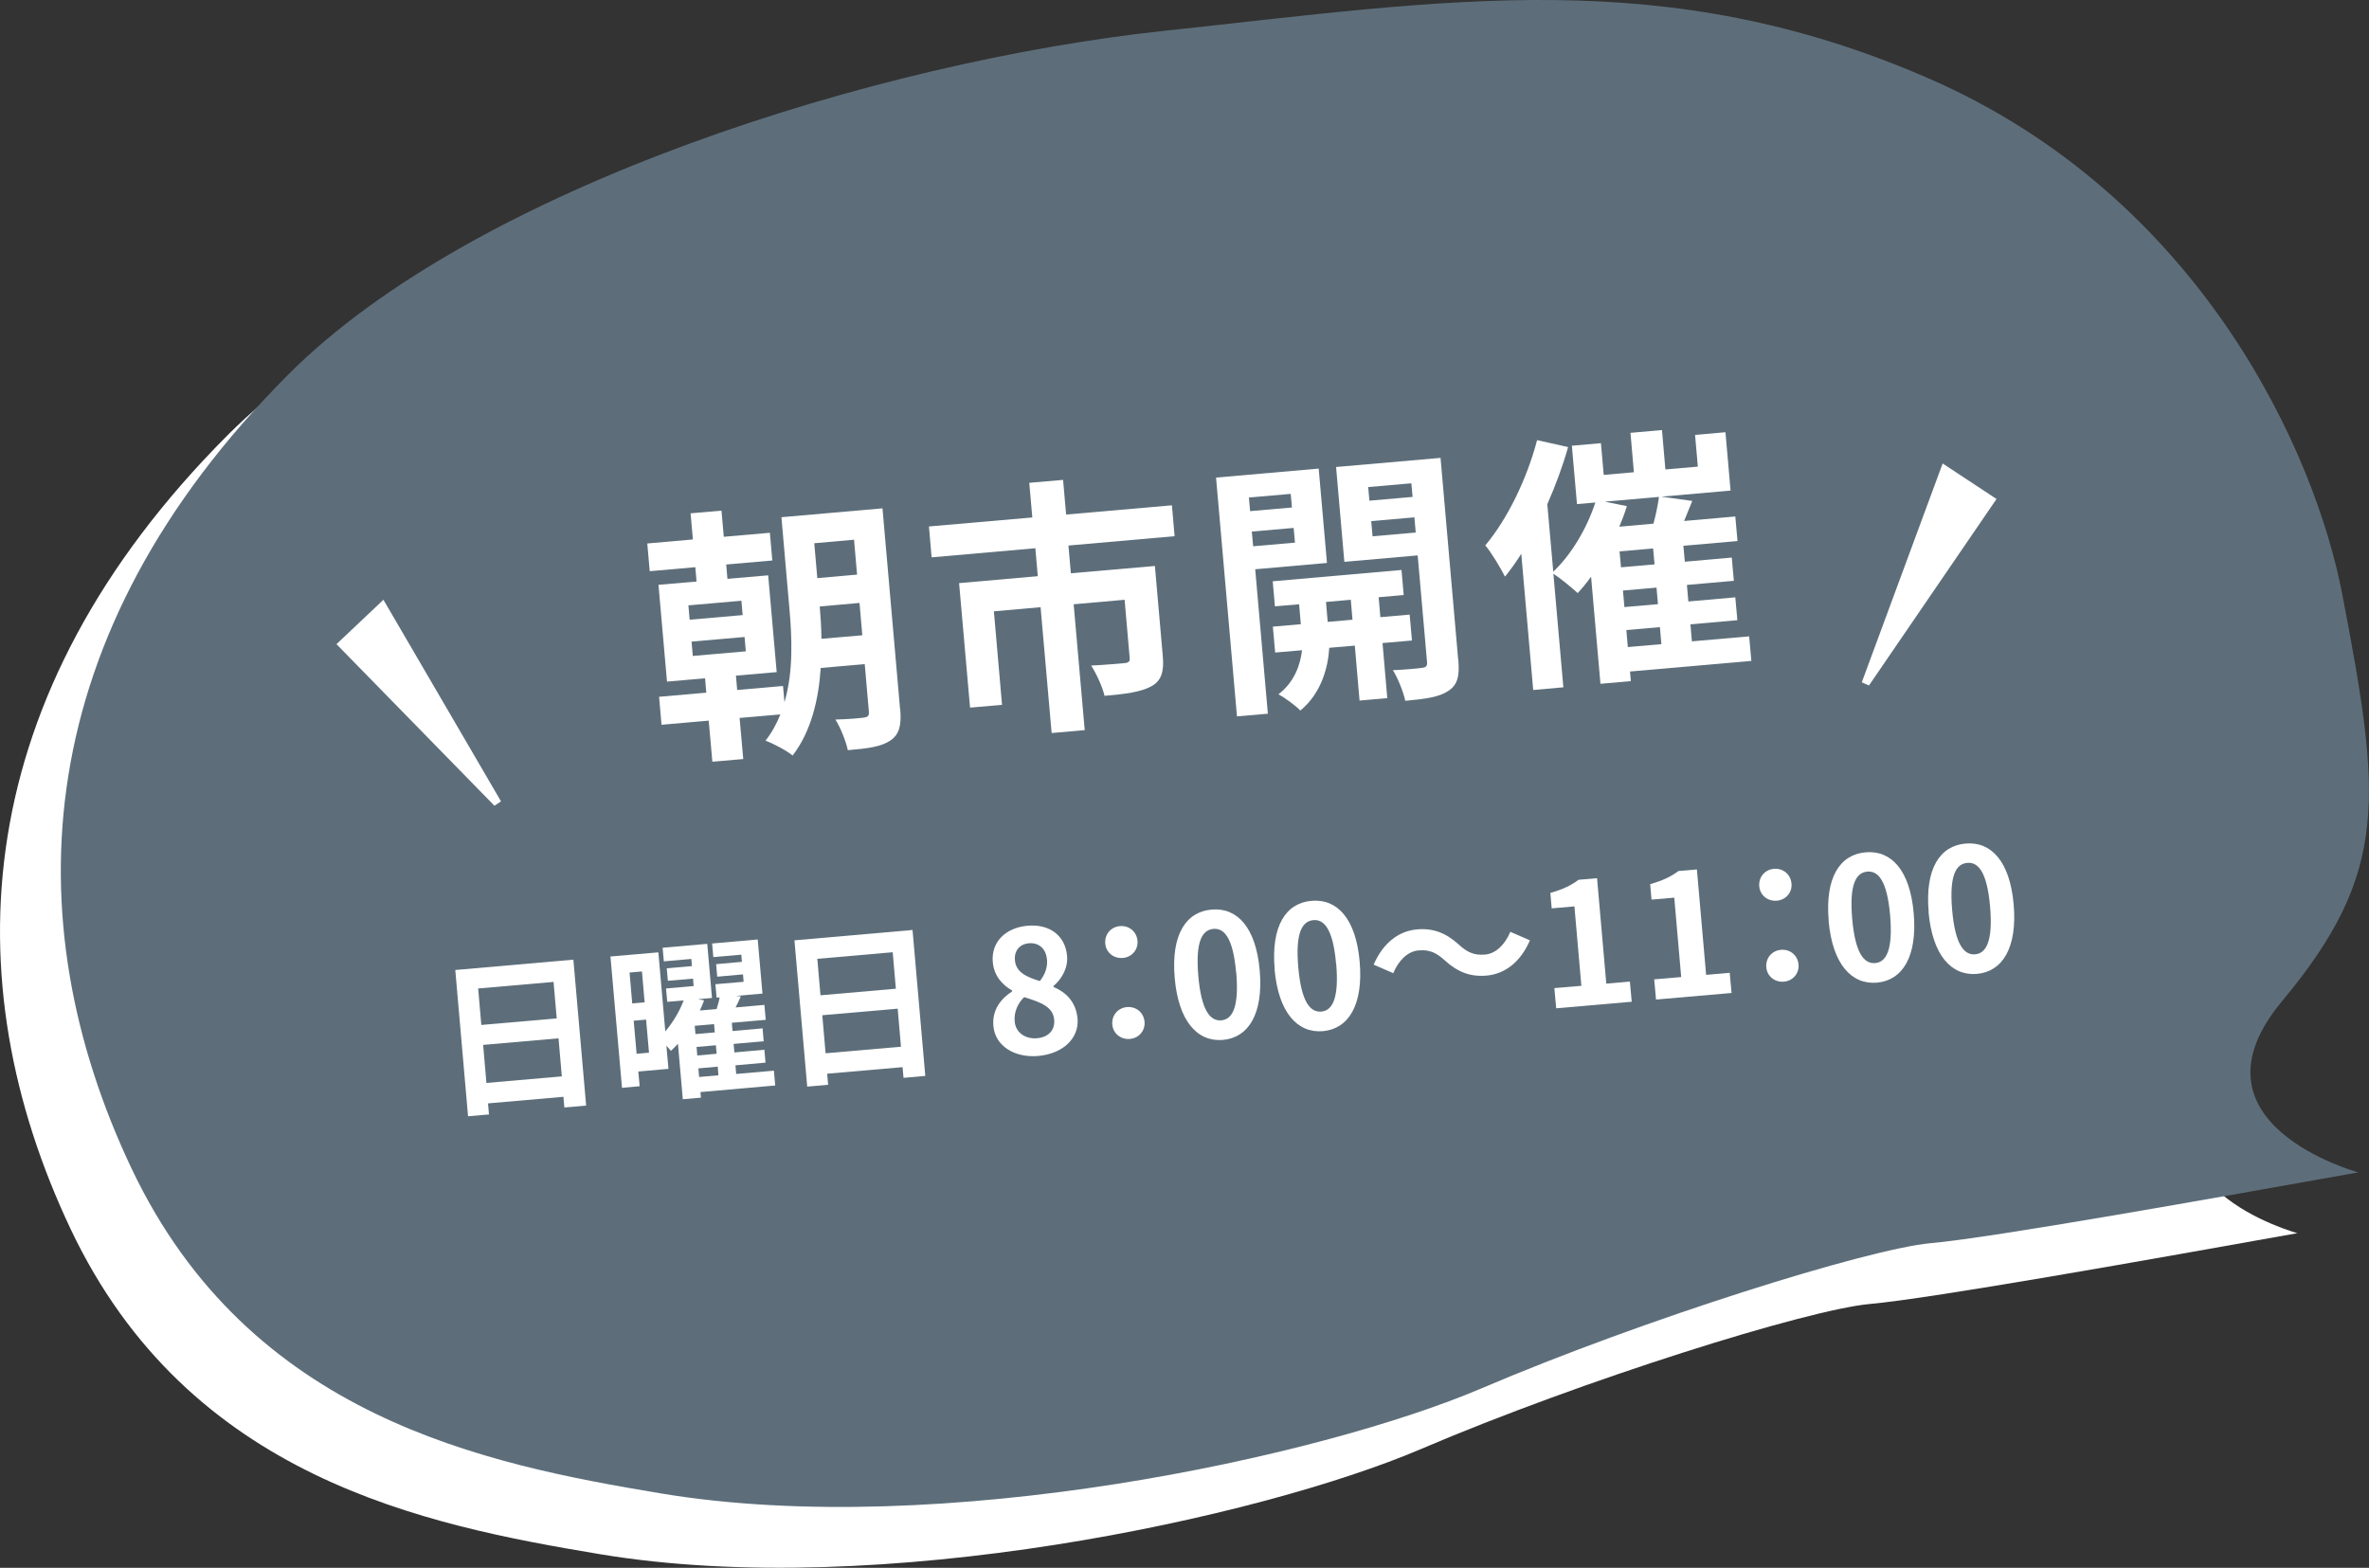 <?xml version="1.0" encoding="UTF-8"?>
<svg id="_レイヤー_2" data-name="レイヤー 2" xmlns="http://www.w3.org/2000/svg" viewBox="0 0 194.81 128.95">
  <rect x="0" y="0" width="194.81" height="128.95" fill="#333333" stroke="none"/>
  <defs>
    <style>
      .cls-1 {
        fill: #fff;
      }

      .cls-2 {
        fill: #5d6e7a;
      }
    </style>
  </defs>
  <g id="_文字" data-name="文字">
    <g>
      <g>
        <path class="cls-1" d="M188.94,101.43s-14.71-3.99-6.27-14.1c8.86-10.61,8.13-16.8,4.95-33.41-2.24-11.75-11.68-32.74-34.04-42.48-21.7-9.44-39.38-6.42-62.88-3.9-23.51,2.52-56.62,12.83-72.02,28.29C-2.62,57.21-3.89,80.6,5.81,101.09c9.71,20.49,29.14,24.34,43.54,26.74,22.97,3.83,54.26-3,67.5-8.65,13.24-5.66,31.74-11.46,36.9-11.93,5.16-.46,23.27-3.7,35.2-5.83Z"/>
        <path class="cls-2" d="M193.94,96.43s-14.71-3.99-6.27-14.1c8.86-10.61,8.13-16.8,4.95-33.41-2.24-11.75-11.68-32.74-34.04-42.48C136.89-3,119.21,.02,95.7,2.54c-23.51,2.52-56.62,12.83-72.02,28.29C2.38,52.21,1.11,75.6,10.81,96.09c9.71,20.49,29.14,24.34,43.54,26.74,22.97,3.83,54.26-3,67.5-8.65,13.24-5.66,31.74-11.46,36.9-11.93,5.16-.46,23.27-3.7,35.2-5.83Z"/>
      </g>
      <g>
        <path class="cls-1" d="M74.03,58.36c.11,1.29-.08,2.06-.82,2.55-.75,.51-1.84,.65-3.49,.79-.15-.72-.6-1.85-1.02-2.52,.97-.02,2.02-.11,2.35-.16,.33-.05,.43-.15,.4-.5l-.34-3.9-3.62,.32c-.17,2.58-.78,5.21-2.31,7.2-.48-.4-1.59-.99-2.23-1.22,.52-.66,.92-1.4,1.22-2.16l-3.35,.29,.3,3.38-2.54,.22-.3-3.38-3.88,.34-.2-2.3,3.88-.34-.1-1.18-3.13,.27-.7-7.96,3.13-.27-.1-1.18-3.75,.33-.2-2.28,3.75-.33-.19-2.15,2.54-.22,.19,2.15,3.79-.33,.2,2.28-3.79,.33,.1,1.18,3.35-.29,.7,7.96-3.35,.29,.1,1.18,3.77-.33,.12,1.34c.75-2.56,.61-5.38,.41-7.66l-.66-7.56,8.31-.73,1.45,16.55Zm-17.32-7.39l4.36-.38-.1-1.18-4.36,.38,.1,1.18Zm.26,2.98l4.36-.38-.1-1.18-4.36,.38,.1,1.18Zm9.99-9.27l.25,2.87,3.27-.29-.25-2.87-3.27,.29Zm3.95,7.56l-.23-2.65-3.27,.29c.07,.81,.13,1.71,.14,2.66l3.35-.29Z"/>
        <path class="cls-1" d="M87.86,44.85l.2,2.3,6.91-.6,.65,7.41c.11,1.25-.09,2.02-.95,2.49-.89,.48-2.13,.63-3.84,.78-.17-.74-.67-1.82-1.1-2.49,1.1-.05,2.39-.17,2.74-.2,.35-.03,.45-.15,.43-.39l-.42-4.82-4.19,.37,.91,10.35-2.72,.24-.91-10.35-3.84,.34,.67,7.69-2.63,.23-.9-10.24,6.47-.57-.2-2.3-8.53,.75-.22-2.54,8.5-.74-.25-2.85,2.78-.24,.25,2.85,8.7-.76,.22,2.54-8.75,.77Z"/>
        <path class="cls-1" d="M103.22,46.82l1.04,11.88-2.54,.22-1.72-19.64,8.44-.74,.68,7.76-5.9,.52Zm-.52-5.9l.1,1.12,3.44-.3-.1-1.12-3.44,.3Zm3.79,3.71l-.11-1.21-3.44,.3,.11,1.21,3.44-.3Zm7.2,8.27l.39,4.52-2.28,.2-.39-4.52-2.1,.18c-.09,1.53-.62,3.72-2.38,5.16-.41-.43-1.26-1.04-1.8-1.34,1.33-1,1.81-2.48,1.94-3.62l-2.21,.19-.19-2.13,2.3-.2-.14-1.64-1.99,.17-.18-2.06,10.59-.93,.18,2.06-2.06,.18,.14,1.64,2.41-.21,.19,2.13-2.41,.21Zm-2.47-1.93l-.14-1.64-2.04,.18,.14,1.64,2.04-.18Zm8.7,3.28c.12,1.34-.06,2.08-.81,2.57-.75,.51-1.88,.67-3.55,.82-.15-.72-.61-1.87-1.02-2.52,.99-.04,2.06-.14,2.39-.19,.35-.03,.45-.17,.42-.48l-.77-8.77-6.03,.53-.68-7.8,8.59-.75,1.45,16.59Zm-7.41-14.19l.1,1.12,3.55-.31-.1-1.12-3.55,.31Zm3.91,3.74l-.11-1.25-3.55,.31,.11,1.25,3.55-.31Z"/>
        <path class="cls-1" d="M143.99,54.36l-9.95,.87,.07,.79-2.5,.22-.77-8.81c-.35,.49-.73,.95-1.1,1.35-.46-.42-1.39-1.2-2-1.59l.82,9.34-2.48,.22-.98-11.2c-.43,.68-.88,1.31-1.34,1.88-.3-.61-1.12-2-1.62-2.57,1.8-2.15,3.41-5.42,4.26-8.66l2.55,.57c-.44,1.56-1.03,3.16-1.71,4.7l.49,5.55c1.49-1.41,2.76-3.55,3.46-5.69l-1.51,.13-.42-4.8,2.39-.21,.23,2.61,2.48-.22-.28-3.24,2.59-.23,.28,3.24,2.67-.23-.23-2.61,2.5-.22,.42,4.8-5.7,.5,2.55,.35-.67,1.65,4.21-.37,.18,2.02-4.45,.39,.12,1.31,3.86-.34,.17,1.91-3.86,.34,.12,1.36,3.86-.34,.17,1.88-3.86,.34,.12,1.4,4.71-.41,.18,2.02Zm-10.21-12.73c-.17,.57-.39,1.14-.62,1.69l2.81-.25c.2-.75,.37-1.56,.45-2.2l-4.45,.39,1.82,.37Zm2.16,3.48l-2.76,.24,.12,1.31,2.76-.24-.12-1.31Zm.28,3.22l-2.76,.24,.12,1.36,2.76-.24-.12-1.36Zm-2.36,4.89l2.76-.24-.12-1.4-2.76,.24,.12,1.4Z"/>
      </g>
      <g>
        <path class="cls-1" d="M47.15,78.93l1.05,12-1.79,.16-.08-.88-6.2,.54,.08,.91-1.72,.15-1.05-12.03,9.7-.85Zm-7.83,2.37l.26,3,6.2-.54-.26-3-6.2,.54Zm6.88,7.23l-.27-3.13-6.2,.54,.27,3.13,6.2-.54Z"/>
        <path class="cls-1" d="M63.73,89.28l-6.13,.54,.04,.46-1.49,.13-.4-4.56c-.19,.21-.39,.4-.58,.58-.09-.12-.23-.27-.37-.42l.17,1.9-2.48,.22,.11,1.21-1.45,.13-.95-10.8,3.94-.34,.57,6.5c.65-.76,1.2-1.71,1.51-2.55l-1.35,.12-.1-1.1,2.27-.2-.05-.61-2.07,.18-.09-1.03,2.07-.18-.05-.59-2.26,.2-.1-1.12,3.67-.32,.39,4.45-1.14,.1,.49,.1c-.1,.28-.22,.55-.35,.83l1.38-.12c.1-.33,.2-.66,.25-.96l-.25,.02-.1-1.1,2.32-.2-.05-.61-2.12,.19-.09-1.03,2.12-.19-.05-.59-2.3,.2-.1-1.12,3.75-.33,.39,4.45-2.18,.19,.4,.04c-.13,.31-.28,.61-.43,.91l2.37-.21,.11,1.23-2.79,.24,.06,.68,2.47-.22,.09,1.06-2.47,.22,.06,.7,2.47-.22,.09,1.06-2.47,.22,.06,.71,3.1-.27,.11,1.23Zm-11.96-9.29l.22,2.54,1.02-.09-.22-2.54-1.02,.09Zm1.6,6.59l-.24-2.72-1.02,.09,.24,2.72,1.02-.09Zm5.35-2.35l-1.59,.14,.06,.68,1.59-.14-.06-.68Zm.15,1.74l-1.59,.14,.06,.7,1.59-.14-.06-.7Zm-1.38,2.61l1.59-.14-.06-.71-1.59,.14,.06,.71Z"/>
        <path class="cls-1" d="M75.04,76.49l1.05,12-1.79,.16-.08-.88-6.2,.54,.08,.91-1.72,.15-1.05-12.03,9.7-.85Zm-7.83,2.37l.26,3,6.2-.54-.26-3-6.2,.54Zm6.88,7.23l-.27-3.13-6.2,.54,.27,3.13,6.2-.54Z"/>
        <path class="cls-1" d="M81.69,84.39c-.12-1.33,.62-2.25,1.54-2.85v-.07c-.85-.5-1.49-1.23-1.59-2.34-.15-1.66,1.07-2.84,2.87-2.99,1.83-.16,3.1,.84,3.24,2.49,.09,1.02-.48,1.93-1.12,2.47v.07c1,.43,1.85,1.2,1.98,2.61,.14,1.56-1.14,2.88-3.23,3.07-1.97,.17-3.55-.84-3.69-2.46Zm5-.51c-.09-1.07-1.08-1.44-2.47-1.87-.52,.5-.85,1.23-.78,2,.08,.94,.9,1.47,1.86,1.38,.87-.08,1.46-.62,1.39-1.51Zm-.6-4.98c-.07-.84-.63-1.39-1.49-1.32-.7,.06-1.21,.57-1.14,1.39,.08,.98,.92,1.38,2.05,1.72,.46-.57,.64-1.18,.59-1.79Z"/>
        <path class="cls-1" d="M90.89,77.61c-.07-.77,.47-1.38,1.21-1.44,.74-.06,1.37,.44,1.44,1.21,.06,.74-.47,1.35-1.21,1.41-.74,.06-1.38-.44-1.44-1.18Zm.58,6.66c-.07-.77,.47-1.38,1.21-1.44,.74-.06,1.37,.44,1.44,1.21,.06,.74-.47,1.35-1.21,1.41-.74,.06-1.38-.44-1.44-1.18Z"/>
        <path class="cls-1" d="M96.6,80.43c-.31-3.57,.93-5.44,3.04-5.62,2.09-.18,3.64,1.45,3.95,5.01,.31,3.56-.92,5.52-3.02,5.71-2.11,.18-3.66-1.54-3.97-5.09Zm5.05-.44c-.25-2.89-1-3.67-1.87-3.59-.89,.08-1.49,.97-1.24,3.86,.25,2.9,1,3.74,1.9,3.66,.88-.08,1.47-1.03,1.22-3.93Z"/>
        <path class="cls-1" d="M104.82,79.71c-.31-3.57,.93-5.44,3.04-5.62,2.09-.18,3.64,1.45,3.95,5.01,.31,3.56-.92,5.52-3.02,5.71-2.11,.18-3.66-1.54-3.98-5.09Zm5.05-.44c-.25-2.89-1-3.67-1.87-3.59-.89,.08-1.49,.97-1.24,3.86,.25,2.9,1,3.74,1.9,3.66,.88-.08,1.47-1.03,1.22-3.93Z"/>
        <path class="cls-1" d="M118.81,78.99c-.65-.58-1.19-.91-2.17-.82-.89,.08-1.63,.83-2.07,1.87l-1.61-.7c.78-1.81,2.08-2.77,3.57-2.9,1.33-.12,2.39,.3,3.43,1.25,.66,.59,1.2,.91,2.17,.82,.89-.08,1.63-.83,2.07-1.87l1.61,.7c-.78,1.81-2.08,2.77-3.57,2.9-1.33,.12-2.39-.3-3.43-1.25Z"/>
        <path class="cls-1" d="M127.82,81.27l2.22-.19-.57-6.53-1.87,.16-.11-1.27c1.02-.29,1.7-.61,2.32-1.08l1.52-.13,.76,8.67,1.94-.17,.15,1.66-6.21,.54-.15-1.66Z"/>
        <path class="cls-1" d="M136.03,80.55l2.22-.19-.57-6.53-1.87,.16-.11-1.27c1.01-.29,1.7-.61,2.32-1.08l1.52-.13,.76,8.67,1.94-.17,.15,1.66-6.21,.54-.15-1.66Z"/>
        <path class="cls-1" d="M144.67,72.9c-.07-.77,.47-1.38,1.21-1.44,.74-.06,1.37,.44,1.44,1.21,.07,.74-.47,1.35-1.21,1.41-.74,.06-1.38-.44-1.44-1.18Zm.58,6.66c-.07-.77,.47-1.38,1.21-1.44,.74-.06,1.37,.44,1.44,1.21,.06,.74-.47,1.35-1.21,1.41-.74,.06-1.38-.44-1.44-1.18Z"/>
        <path class="cls-1" d="M150.38,75.72c-.31-3.57,.93-5.44,3.04-5.62,2.09-.18,3.64,1.45,3.95,5.01,.31,3.56-.92,5.52-3.02,5.71-2.11,.18-3.66-1.54-3.98-5.09Zm5.05-.44c-.25-2.89-1-3.67-1.88-3.59-.89,.08-1.49,.97-1.24,3.86,.25,2.9,1,3.74,1.9,3.66,.88-.08,1.47-1.03,1.22-3.93Z"/>
        <path class="cls-1" d="M158.6,75c-.31-3.57,.93-5.44,3.04-5.62,2.09-.18,3.64,1.45,3.95,5.01,.31,3.56-.92,5.52-3.02,5.71-2.11,.18-3.66-1.54-3.98-5.09Zm5.05-.44c-.25-2.89-1-3.67-1.88-3.59-.89,.08-1.49,.97-1.24,3.86,.25,2.9,1,3.74,1.9,3.66,.88-.08,1.47-1.03,1.22-3.93Z"/>
      </g>
      <polygon class="cls-1" points="41.2 65.91 31.53 49.33 27.67 52.98 40.66 66.27 41.2 65.91"/>
      <polygon class="cls-1" points="153.1 56.12 159.75 38.12 164.18 41.04 153.69 56.38 153.1 56.12"/>
    </g>
  </g>
</svg>